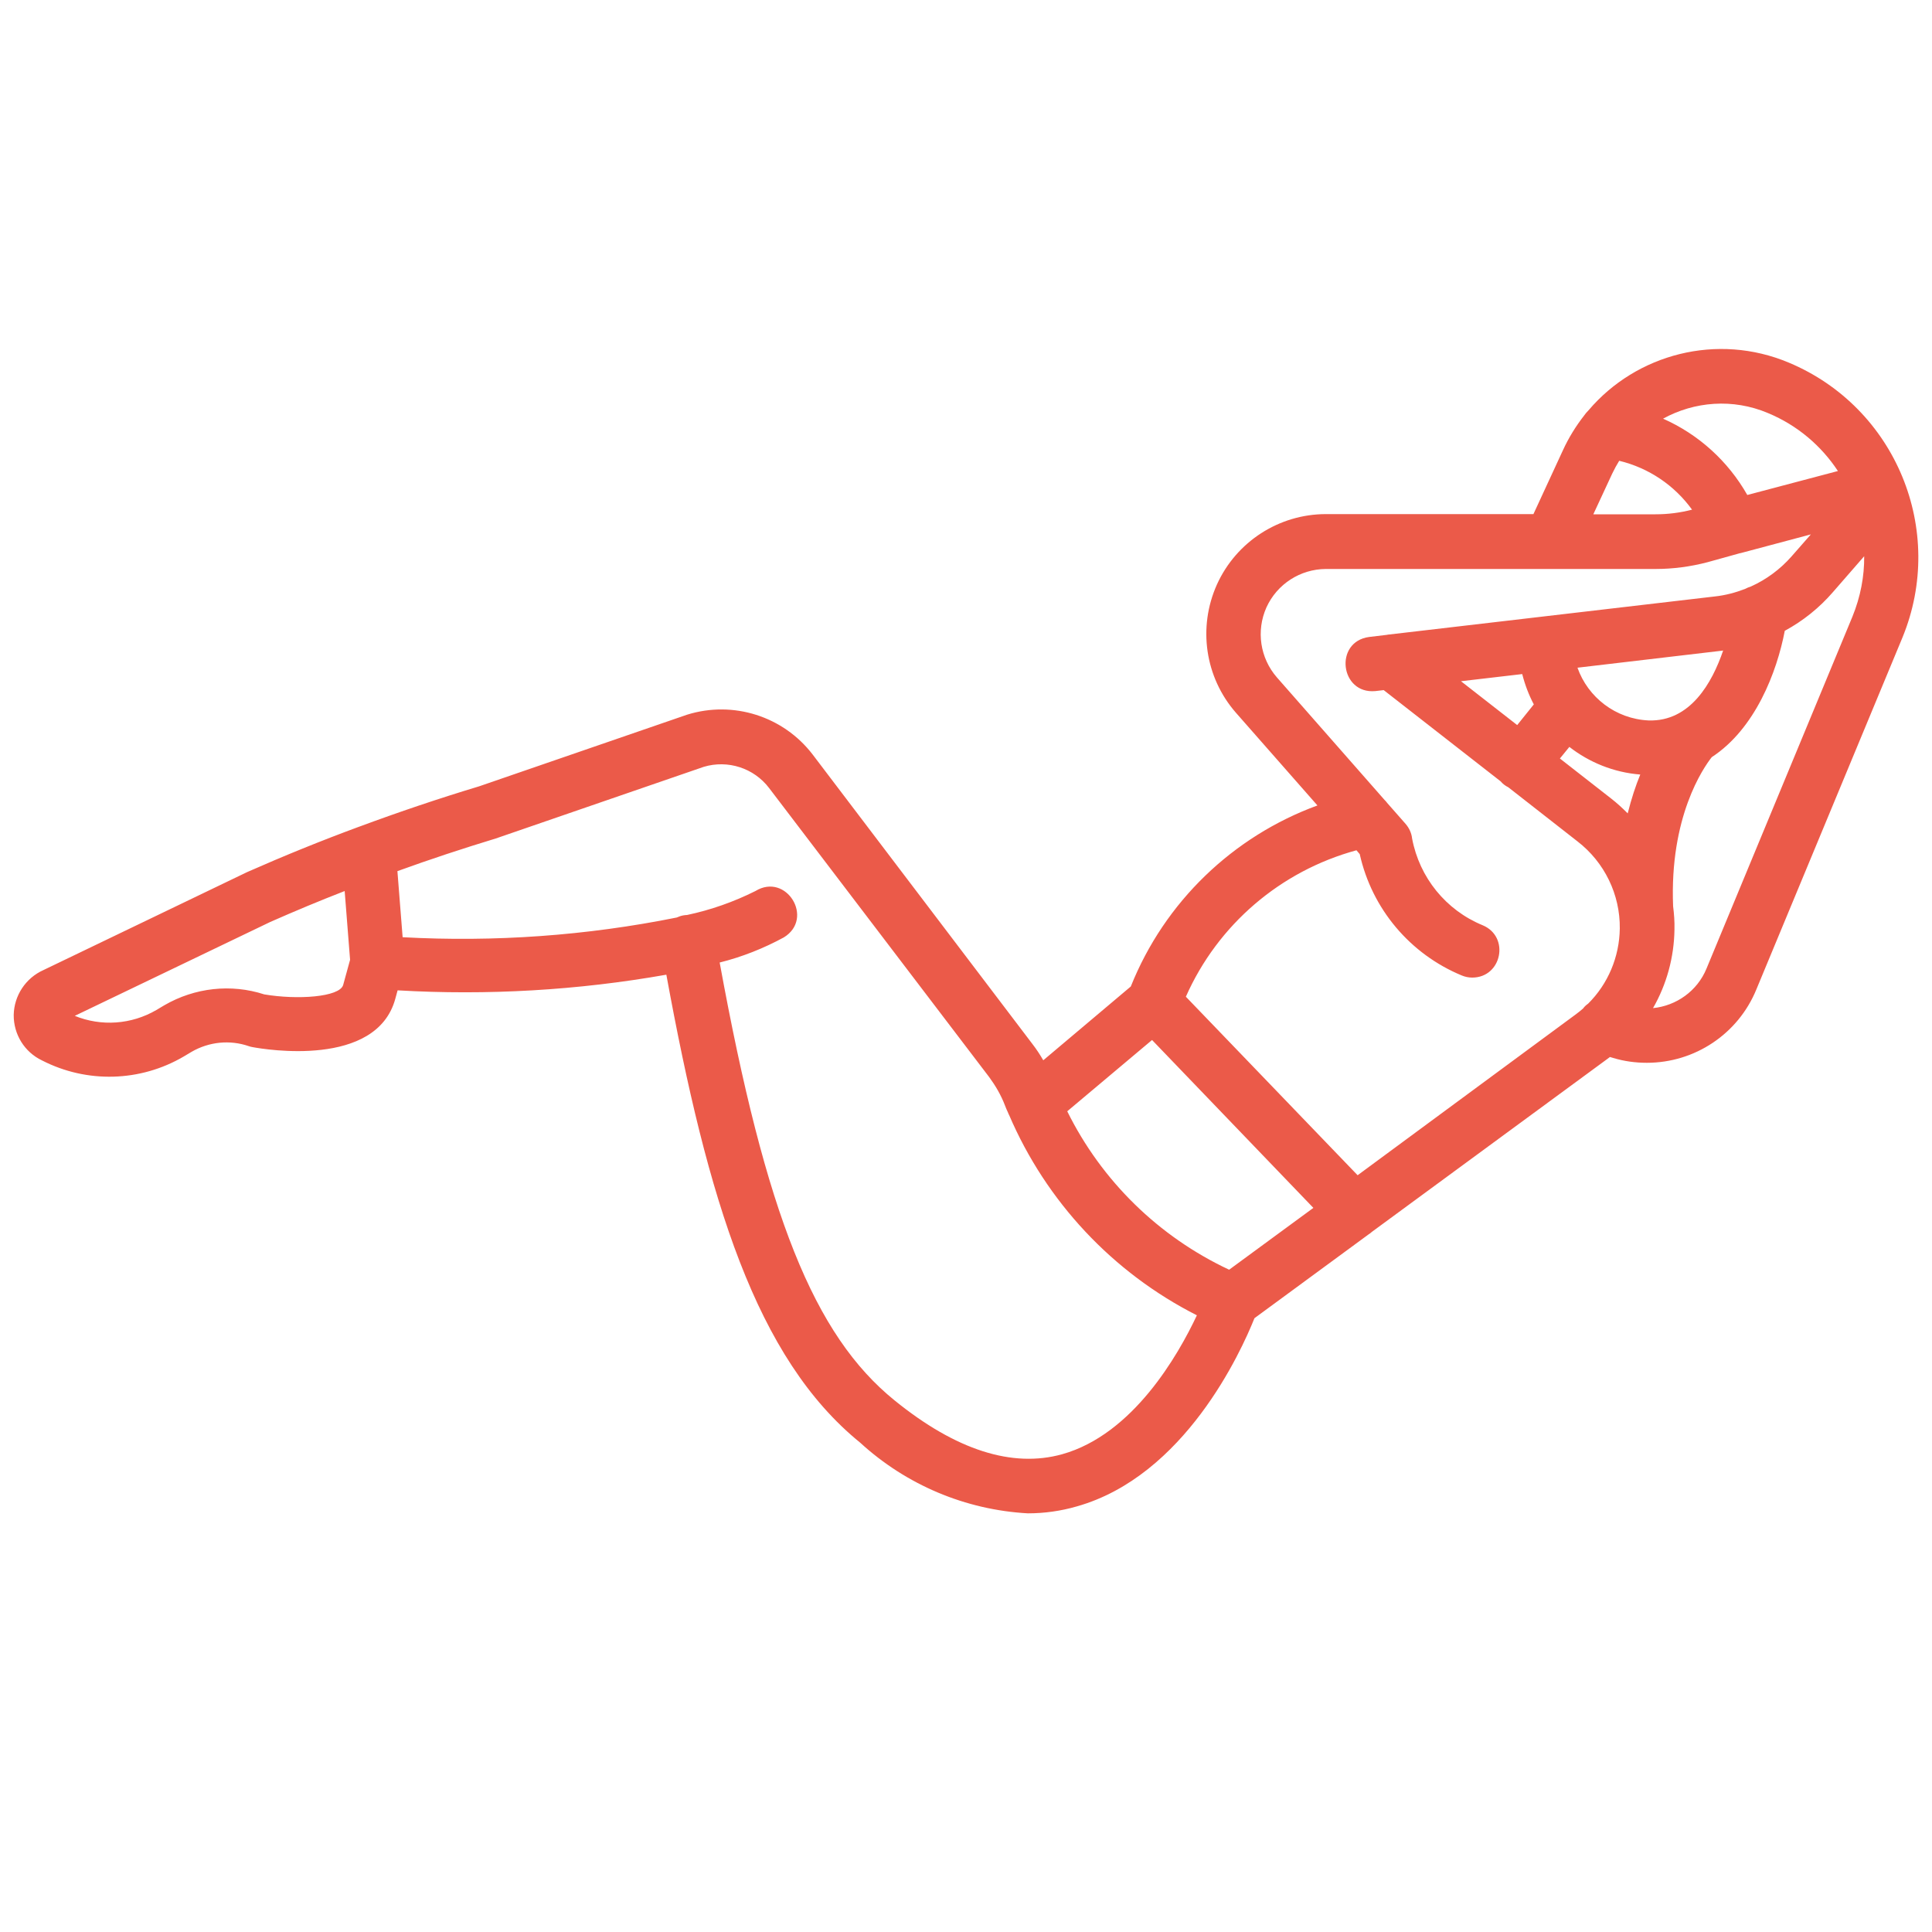 <?xml version="1.0" encoding="utf-8"?>
<!-- Generator: Adobe Illustrator 24.0.2, SVG Export Plug-In . SVG Version: 6.00 Build 0)  -->
<svg version="1.1" id="Capa_1" xmlns="http://www.w3.org/2000/svg" xmlns:xlink="http://www.w3.org/1999/xlink" x="0px" y="0px"
	 viewBox="0 0 100 100" style="enable-background:new 0 0 100 100;" xml:space="preserve">
<style type="text/css">
	.st0{fill:#EB5A49;}
</style>
<g>
	<polygon class="st0" points="76.2,50.58 76.2,50.58 76.2,50.58 	"/>
	<path class="st0" d="M92.59,18.77c-3.71-1.56-7.89-0.45-10.37,2.47c-0.08,0.08-0.16,0.17-0.22,0.26c-0.43,0.55-0.81,1.16-1.11,1.82
		l-1.52,3.29H68.63c-2.43,0-4.64,1.43-5.64,3.64c-1,2.22-0.62,4.81,0.98,6.64l4.22,4.8c-4.37,1.6-7.91,4.99-9.66,9.37L54,54.88
		c-0.17-0.29-0.35-0.57-0.56-0.84L42.06,39.05c-1.52-1.98-4.11-2.8-6.49-2.06L24.8,40.7c-2.09,0.63-4.16,1.33-6.21,2.09
		c-0.01,0-0.02,0.01-0.03,0.01c-1.95,0.72-3.87,1.5-5.77,2.34L2.25,50.21c-0.92,0.41-1.52,1.32-1.54,2.32
		c-0.01,1.01,0.56,1.93,1.47,2.36c2.32,1.19,5.08,1.11,7.32-0.2l0.42-0.25c0.9-0.52,1.98-0.63,2.96-0.29
		c0.06,0.02,0.13,0.04,0.2,0.05c0.65,0.12,6.4,1.08,7.38-2.5l0.12-0.44c4.65,0.27,9.32,0,13.91-0.81
		c2.14,11.7,4.65,19.85,10.03,24.22c2.39,2.19,5.45,3.48,8.68,3.66c0.86,0,1.71-0.12,2.54-0.36c5.58-1.58,8.49-7.99,9.19-9.74
		l5.91-4.34c0.06-0.04,0.12-0.08,0.17-0.13l12.2-8.96c0.04-0.03,0.08-0.06,0.12-0.09l0.17,0.05c0.56,0.17,1.15,0.25,1.74,0.25
		c2.49,0,4.73-1.5,5.67-3.8L98.47,33C100.75,27.45,98.13,21.09,92.59,18.77z M91.51,21.38c1.54,0.64,2.77,1.71,3.62,3l-4.69,1.24
		c-1-1.76-2.53-3.14-4.36-3.95C87.7,20.78,89.69,20.61,91.51,21.38z M83.45,24.51c0.11-0.23,0.23-0.45,0.36-0.66
		c1.53,0.37,2.86,1.27,3.77,2.53c-0.62,0.16-1.25,0.24-1.89,0.24h-3.22L83.45,24.51z M63.62,65.72c-3.65-1.71-6.6-4.6-8.38-8.2
		l4.39-3.69l8.35,8.69L63.62,65.72z M13.68,51.47c-1.72-0.56-3.6-0.35-5.17,0.56l-0.42,0.25c-1.29,0.75-2.85,0.86-4.22,0.3
		l10.12-4.86c1.27-0.56,2.56-1.1,3.85-1.6l0.28,3.56l-0.36,1.31C17.56,51.61,15.4,51.76,13.68,51.47z M54.98,75.27
		c-2.58,0.72-5.5-0.21-8.67-2.78c-4.18-3.38-6.67-9.59-9.06-22.67c1.16-0.29,2.27-0.73,3.32-1.3c1.6-0.98,0.13-3.38-1.47-2.4
		c-1.12,0.56-2.31,0.98-3.54,1.24c-0.06,0-0.13,0.01-0.19,0.02c-0.12,0.02-0.23,0.06-0.34,0.11c-4.67,0.94-9.44,1.28-14.19,1.02
		l-0.27-3.42c1.68-0.61,3.38-1.17,5.09-1.69l10.77-3.71c1.24-0.37,2.59,0.06,3.38,1.1L51.2,55.75c0.33,0.45,0.61,0.93,0.81,1.45
		c0.05,0.14,0.11,0.27,0.17,0.4c0.01,0.04,0.03,0.07,0.05,0.11c1.92,4.48,5.36,8.16,9.72,10.37C60.98,70.14,58.65,74.24,54.98,75.27
		z M70.27,60.83l-8.89-9.24c1.65-3.73,4.9-6.51,8.83-7.58l0.17,0.2c0.63,2.83,2.6,5.17,5.28,6.28c0.17,0.07,0.35,0.11,0.54,0.11
		c1.54,0,1.96-2.12,0.54-2.71c-1.9-0.78-3.27-2.47-3.65-4.49c-0.03-0.28-0.15-0.54-0.34-0.76l-0.95-1.08
		c-0.04-0.06-0.09-0.11-0.14-0.16l-5.57-6.34c-0.87-1-1.08-2.41-0.54-3.62c0.55-1.21,1.75-1.98,3.07-1.99h11.55c0.05,0,0.1,0,0.15,0
		h5.38c0.9,0,1.8-0.12,2.68-0.35L90,28.65c0.03-0.01,0.06-0.02,0.09-0.02l3.64-0.97l-1,1.14c-0.59,0.67-1.31,1.2-2.11,1.56
		c-0.1,0.03-0.2,0.07-0.29,0.12c-0.49,0.19-1.01,0.33-1.55,0.39l-16.86,1.97c-0.05,0-0.09,0.01-0.14,0.02l-0.92,0.11
		c-1.82,0.25-1.5,2.97,0.33,2.8l0.43-0.05l6.05,4.72c0.11,0.13,0.24,0.23,0.4,0.31l3.58,2.8c1.4,1.08,2.21,2.75,2.19,4.51
		c-0.02,1.47-0.61,2.87-1.64,3.89c-0.1,0.07-0.19,0.15-0.26,0.25c-0.13,0.11-0.26,0.22-0.4,0.32L70.27,60.83z M83.39,41.33
		l-2.65-2.07l0.49-0.6c1.03,0.8,2.29,1.32,3.67,1.43c-0.24,0.58-0.46,1.25-0.65,2.01C83.98,41.83,83.7,41.57,83.39,41.33z
		 M75.62,35.26l3.17-0.37c0.14,0.55,0.34,1.08,0.6,1.57l-0.86,1.07L75.62,35.26z M85.33,37.29c-1.71-0.08-3.14-1.2-3.68-2.73
		l7.48-0.88c0.02,0,0.04-0.01,0.06-0.01C88.62,35.34,87.49,37.36,85.33,37.29z M88.33,50.13c-0.48,1.17-1.57,1.93-2.77,2.05
		c0.7-1.22,1.09-2.62,1.11-4.07c0.01-0.41-0.02-0.81-0.07-1.2c-0.19-4.63,1.56-7.16,2-7.72c2.25-1.47,3.37-4.4,3.78-6.54
		c0.94-0.51,1.78-1.18,2.49-2l1.62-1.86c0.01,1.04-0.19,2.1-0.61,3.13L88.33,50.13z"/>
</g>
</svg>
